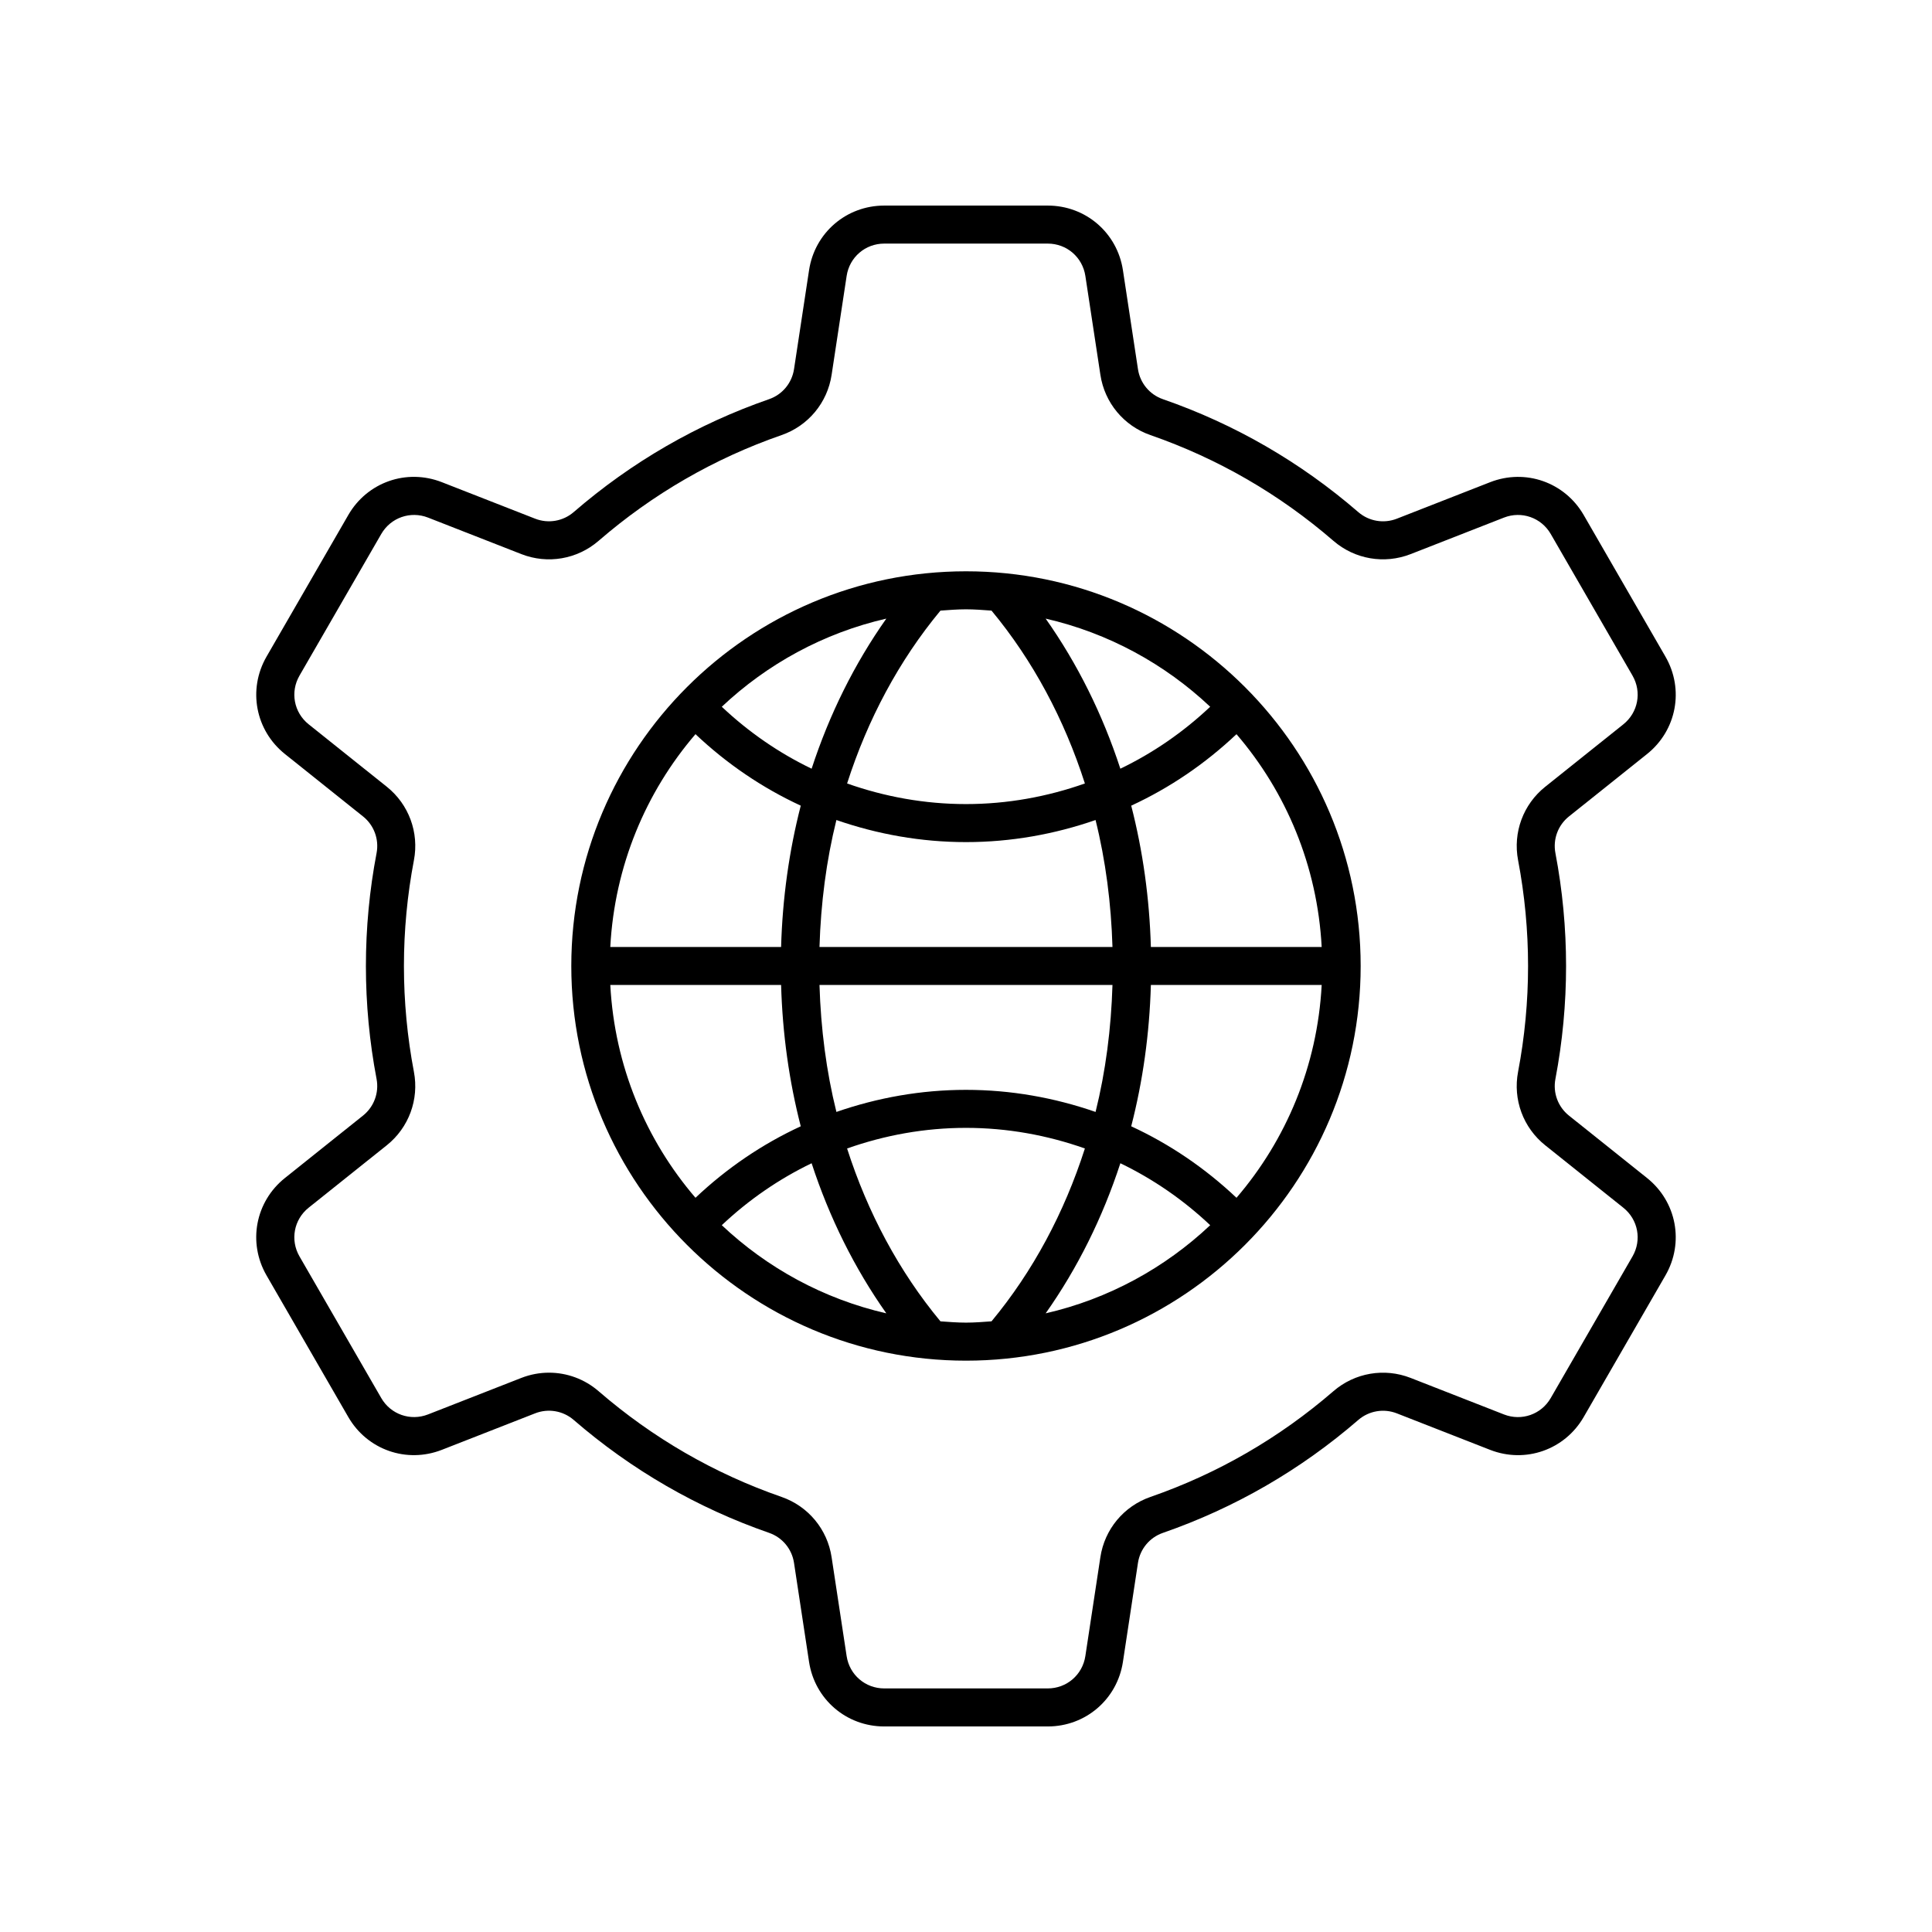 <?xml version="1.0" encoding="UTF-8"?>
<!-- Uploaded to: SVG Repo, www.svgrepo.com, Generator: SVG Repo Mixer Tools -->
<svg fill="#000000" width="800px" height="800px" version="1.1" viewBox="144 144 512 512" xmlns="http://www.w3.org/2000/svg">
 <g>
  <path d="m400 504.59c57.672 0 104.59-46.918 104.59-104.59s-46.922-104.6-104.59-104.6c-57.676 0-104.6 46.922-104.6 104.6 0 57.672 46.922 104.59 104.6 104.59zm-94.266-99.559h45.266c0.367 12.879 2.117 25.445 5.207 37.449-10.16 4.691-19.547 11.055-27.898 18.945-13.16-15.34-21.434-34.918-22.574-56.395zm22.578-66.469c8.348 7.887 17.738 14.25 27.898 18.945-3.094 12-4.844 24.57-5.211 37.449h-45.266c1.141-21.473 9.414-41.055 22.578-56.395zm6.969-7.266c12.02-11.328 26.965-19.543 43.605-23.359-8.457 11.98-15.102 25.398-19.797 39.777-8.641-4.16-16.652-9.664-23.809-16.418zm136.4 7.266c13.168 15.34 21.438 34.922 22.578 56.395h-45.266c-0.367-12.879-2.117-25.445-5.207-37.449 10.16-4.691 19.547-11.055 27.895-18.945zm-30.777 9.152c-4.695-14.379-11.34-27.797-19.797-39.777 16.641 3.816 31.586 12.027 43.605 23.359-7.156 6.754-15.164 12.258-23.809 16.418zm30.777 113.71c-8.348-7.887-17.738-14.25-27.898-18.945 3.094-12 4.844-24.57 5.211-37.449h45.266c-1.141 21.477-9.41 41.055-22.578 56.395zm-6.965 7.266c-12.02 11.328-26.965 19.543-43.605 23.359 8.457-11.98 15.102-25.398 19.797-39.777 8.641 4.164 16.648 9.664 23.809 16.418zm-30.379-30.016c-10.898-3.777-22.438-5.852-34.34-5.852-11.906 0-23.445 2.074-34.34 5.852-2.684-10.793-4.133-22.086-4.484-33.645h77.645c-0.352 11.559-1.801 22.852-4.481 33.645zm4.481-43.719h-77.645c0.352-11.555 1.801-22.852 4.481-33.641 10.898 3.777 22.438 5.852 34.34 5.852 11.906 0 23.445-2.074 34.34-5.852 2.684 10.789 4.133 22.086 4.484 33.641zm-79.73 57.316c4.695 14.379 11.34 27.797 19.797 39.777-16.641-3.816-31.586-12.027-43.605-23.359 7.156-6.754 15.168-12.254 23.809-16.418zm34.141 41.898c-10.977-13.23-19.289-28.805-24.742-45.809 9.988-3.527 20.578-5.465 31.512-5.465s21.52 1.938 31.508 5.461c-5.453 17.008-13.766 32.578-24.742 45.809-2.246 0.164-4.484 0.344-6.766 0.344-2.285 0-4.523-0.18-6.769-0.34zm13.535-188.35c10.977 13.23 19.289 28.801 24.742 45.809-9.988 3.523-20.578 5.461-31.508 5.461-10.934 0-21.52-1.938-31.508-5.461 5.453-17.008 13.766-32.578 24.742-45.809 2.242-0.16 4.481-0.344 6.766-0.344 2.281 0 4.519 0.184 6.766 0.344z"/>
  <path d="m219.51 456.18c-7.844 6.269-9.895 17.125-4.875 25.82l21.668 37.531c5.023 8.688 15.445 12.344 24.797 8.688l24.727-9.676c3.469-1.352 7.391-0.684 10.211 1.758 15.312 13.242 32.734 23.309 51.781 29.922 3.512 1.219 6.043 4.266 6.602 7.953l3.984 26.219c1.508 9.93 9.887 17.133 19.926 17.133h43.336c10.035 0 18.414-7.203 19.922-17.125l3.984-26.223c0.562-3.684 3.09-6.731 6.602-7.949 19.051-6.613 36.473-16.68 51.781-29.922 2.824-2.441 6.746-3.109 10.211-1.758l24.727 9.676c9.348 3.648 19.773-0.004 24.797-8.691l21.668-37.531c5.019-8.695 2.965-19.551-4.875-25.82l-20.699-16.543c-2.906-2.324-4.281-6.043-3.582-9.711 1.875-9.828 2.824-19.895 2.824-29.926s-0.949-20.102-2.824-29.922c-0.699-3.664 0.676-7.387 3.582-9.711l20.699-16.543c7.844-6.269 9.895-17.125 4.875-25.82l-21.668-37.531c-5.023-8.688-15.445-12.348-24.797-8.688l-24.727 9.676c-3.465 1.352-7.391 0.684-10.211-1.758-15.305-13.238-32.727-23.309-51.781-29.922-3.512-1.219-6.043-4.269-6.602-7.957l-3.984-26.215c-1.508-9.934-9.887-17.133-19.922-17.133h-43.336c-10.035 0-18.414 7.203-19.922 17.125l-3.984 26.223c-0.562 3.684-3.09 6.734-6.602 7.953-19.055 6.613-36.477 16.684-51.781 29.922-2.828 2.441-6.742 3.109-10.211 1.758l-24.727-9.676c-9.359-3.664-19.777-0.004-24.797 8.691l-21.668 37.531c-5.019 8.695-2.965 19.551 4.875 25.82l20.699 16.543c2.906 2.324 4.281 6.043 3.582 9.711-1.879 9.82-2.828 19.887-2.828 29.922 0 10.031 0.949 20.102 2.824 29.922 0.699 3.664-0.676 7.387-3.582 9.711zm26.988-8.672c5.84-4.664 8.594-12.125 7.191-19.473-1.754-9.199-2.644-18.633-2.644-28.031s0.891-18.832 2.648-28.035c1.402-7.344-1.352-14.809-7.191-19.473l-20.699-16.543c-3.922-3.133-4.945-8.562-2.434-12.91l21.668-37.527c2.508-4.348 7.738-6.168 12.398-4.348l24.727 9.676c6.957 2.723 14.809 1.379 20.473-3.519 14.336-12.402 30.652-21.832 48.496-28.023 7.055-2.453 12.137-8.57 13.254-15.961l3.984-26.223c0.754-4.961 4.941-8.562 9.961-8.562h43.336c5.019 0 9.207 3.602 9.965 8.566l3.984 26.215c1.117 7.391 6.199 13.512 13.254 15.965 17.844 6.195 34.16 15.625 48.496 28.023 5.656 4.894 13.504 6.242 20.473 3.519l24.727-9.676c4.66-1.824 9.891 0 12.398 4.348l21.668 37.531c2.508 4.348 1.484 9.777-2.434 12.91l-20.699 16.543c-5.84 4.664-8.594 12.125-7.191 19.473 1.754 9.195 2.644 18.629 2.644 28.031 0 9.398-0.891 18.832-2.648 28.035-1.402 7.344 1.352 14.809 7.191 19.473l20.699 16.543c3.922 3.133 4.945 8.562 2.434 12.91l-21.668 37.527c-2.504 4.348-7.734 6.176-12.398 4.348l-24.727-9.676c-6.953-2.723-14.809-1.379-20.473 3.519-14.344 12.402-30.656 21.832-48.496 28.023-7.055 2.453-12.137 8.566-13.254 15.957l-3.984 26.223c-0.758 4.961-4.945 8.562-9.961 8.562h-43.336c-5.019 0-9.207-3.602-9.965-8.566l-3.984-26.219c-1.117-7.391-6.199-13.508-13.254-15.961-17.84-6.191-34.156-15.621-48.496-28.023-3.723-3.219-8.395-4.906-13.137-4.906-2.465 0-4.953 0.457-7.336 1.387l-24.727 9.676c-4.664 1.82-9.891 0-12.398-4.348l-21.668-37.531c-2.508-4.348-1.484-9.777 2.434-12.91z"/>
 </g>
</svg>